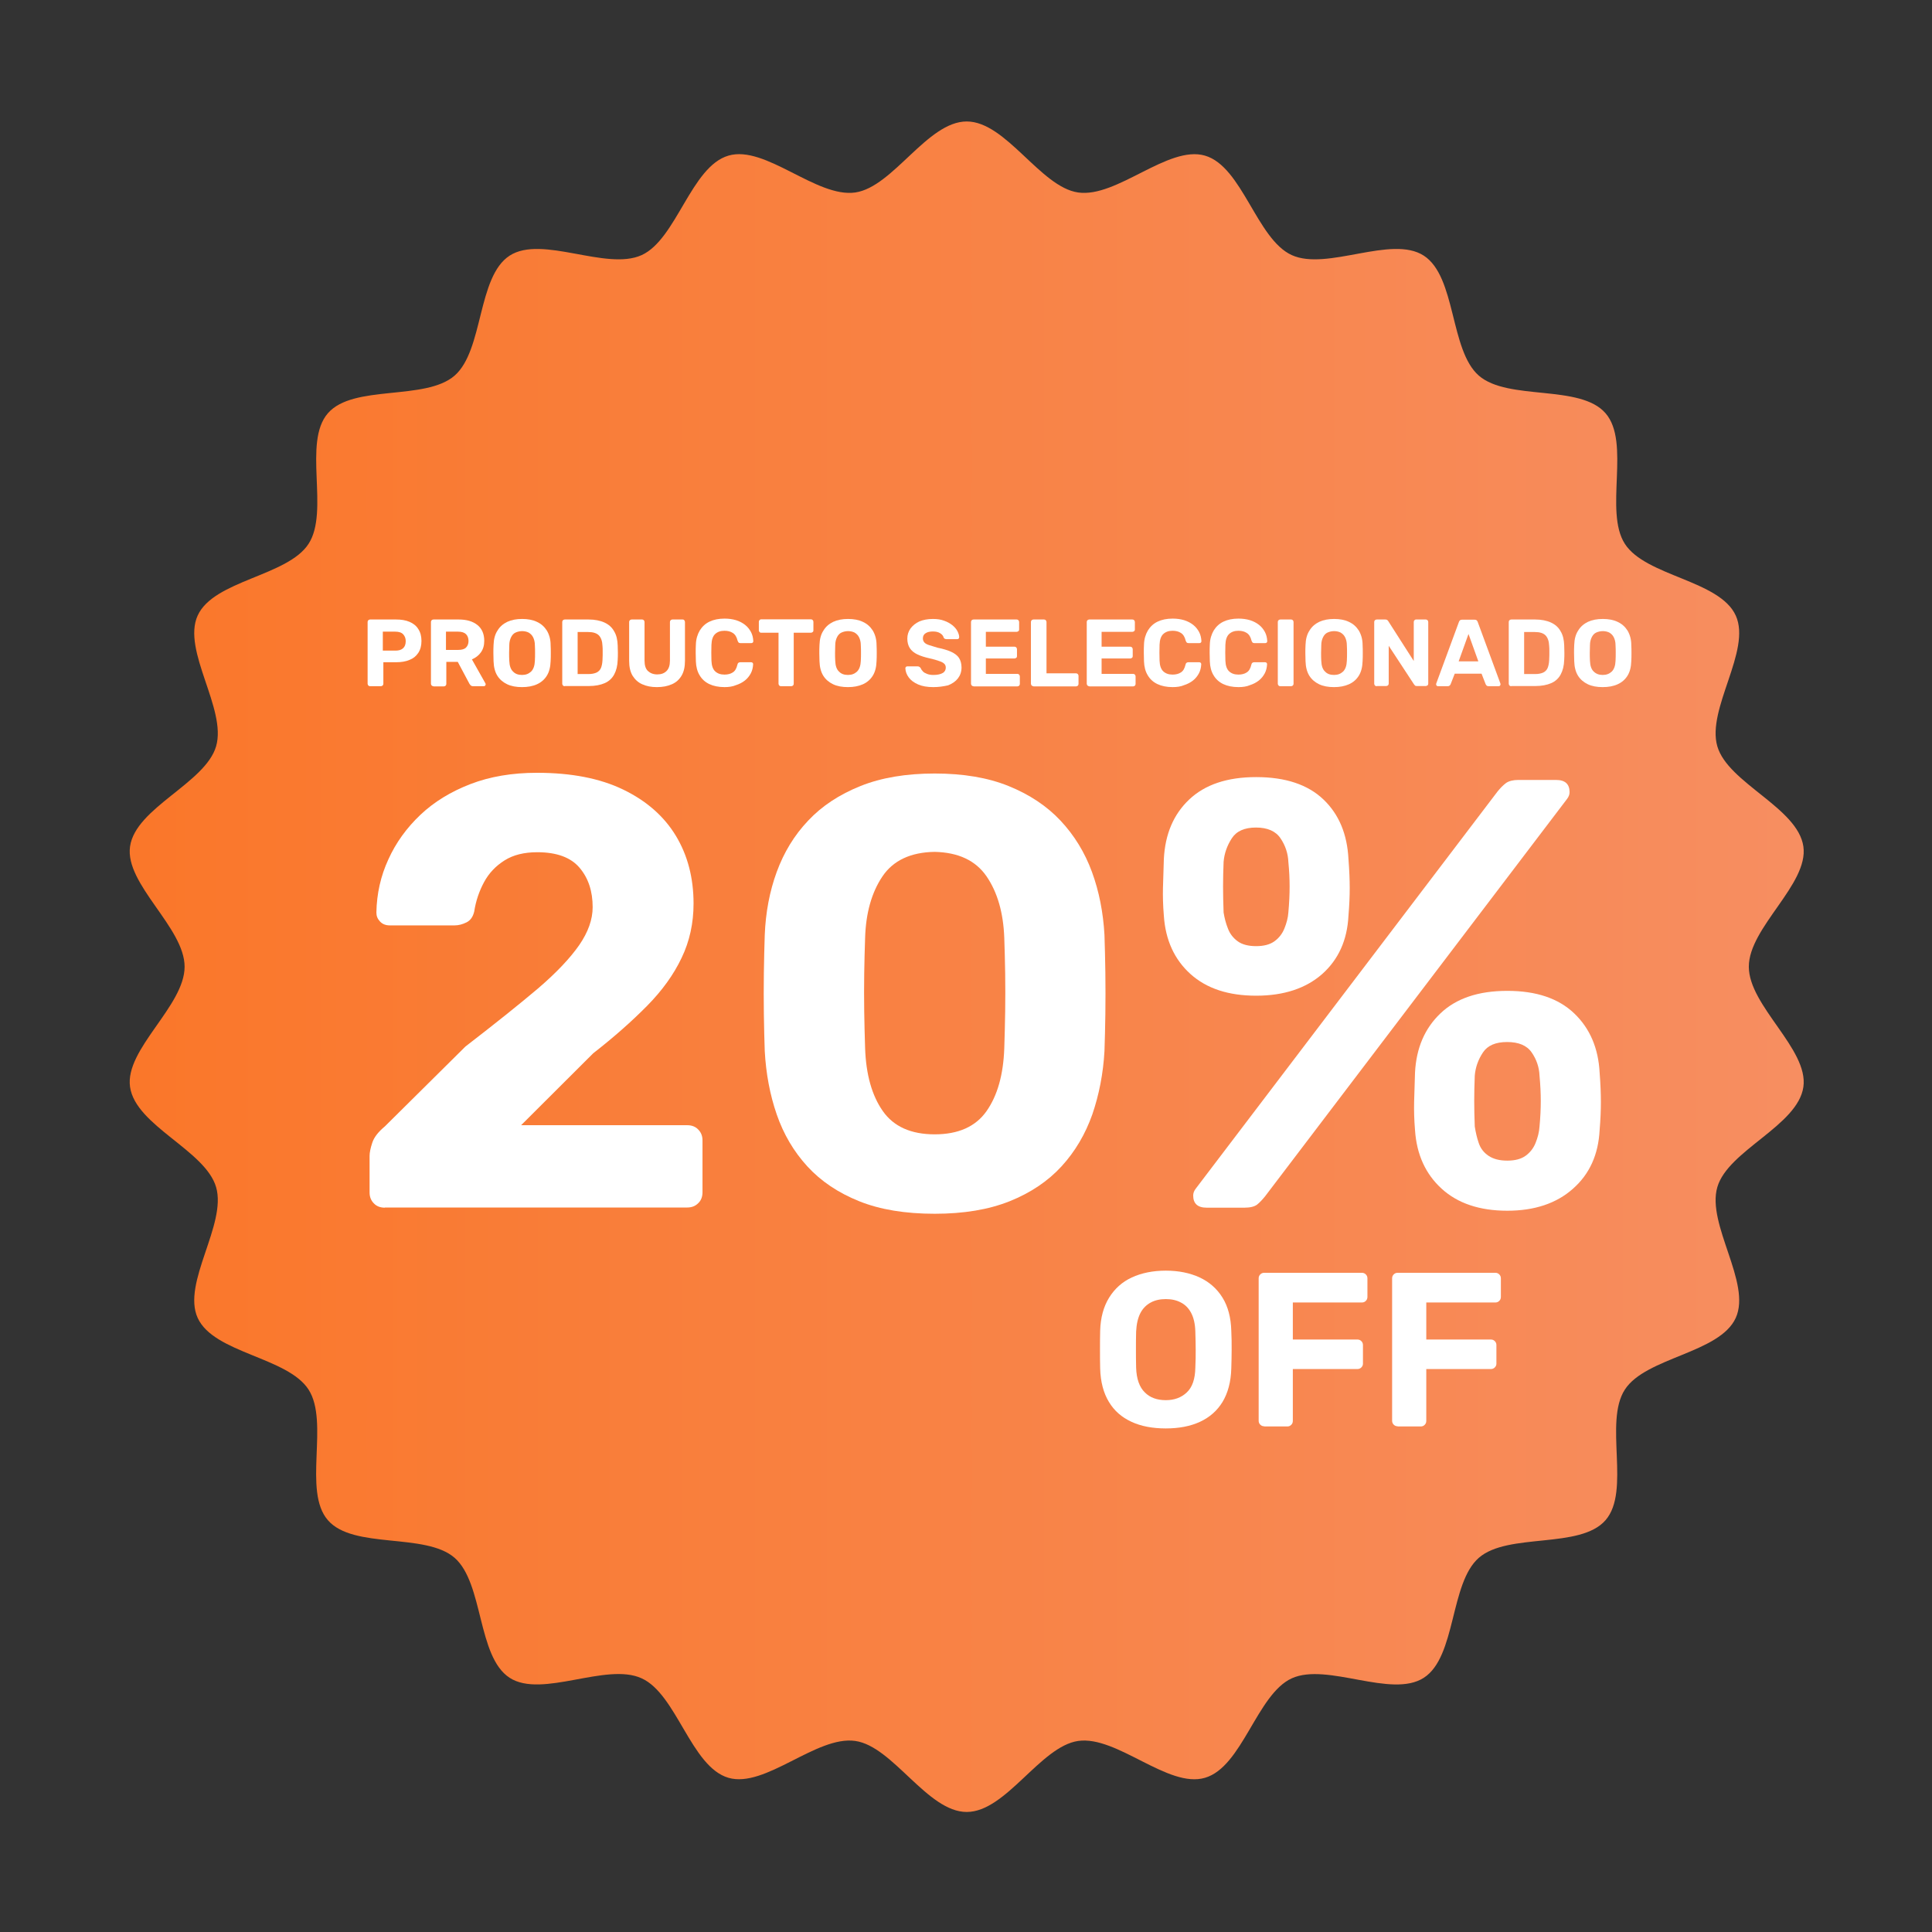 <?xml version="1.0" encoding="utf-8"?>
<!-- Generator: Adobe Illustrator 25.3.1, SVG Export Plug-In . SVG Version: 6.00 Build 0)  -->
<svg version="1.1" id="Capa_1" xmlns="http://www.w3.org/2000/svg" xmlns:xlink="http://www.w3.org/1999/xlink" x="0px" y="0px"
	 viewBox="0 0 1080 1080" style="enable-background:new 0 0 1080 1080;" xml:space="preserve">
<rect x="0" y="0" width="1080" height="1080" fill="#333333" stroke="none"/>
<style type="text/css">
	.st0{fill:url(#SVGID_1_);}
	.st1{fill:#FFFFFF;}
</style>
<g>
	<linearGradient id="SVGID_1_" gradientUnits="userSpaceOnUse" x1="72.537" y1="540.431" x2="1008.326" y2="540.431">
		<stop  offset="5.964869e-03" style="stop-color:#FA772A"/>
		<stop  offset="1" style="stop-color:#F78E61"/>
	</linearGradient>
	<path class="st0" d="M977.6,540.4c0-22,33.5-46.1,30.5-67.2c-3.1-21.7-42.1-35.4-48.1-56c-6.1-20.9,19.2-53.5,10.3-73.1
		c-9-19.8-50.3-21.9-62-40.1c-11.7-18.2,3.4-56.7-10.8-73c-14.2-16.4-54.4-6.8-70.8-21c-16.3-14.2-12.6-55.3-30.8-67.1
		c-18.1-11.7-54,8.7-73.8-0.3c-19.6-8.9-27.6-49.5-48.5-55.6c-20.6-6-49.2,23.7-70.9,20.6c-21.1-3-40.3-39.7-62.3-39.7
		c-22,0-41.1,36.6-62.3,39.7c-21.7,3.1-50.3-26.7-70.9-20.6c-20.9,6.1-29,46.7-48.5,55.6c-19.8,9-55.7-11.4-73.8,0.3
		c-18.2,11.8-14.5,52.9-30.8,67.1c-16.4,14.2-56.6,4.7-70.8,21c-14.2,16.3,1,54.8-10.8,73c-11.7,18.1-53,20.3-62,40.1
		c-8.9,19.6,16.4,52.2,10.3,73.1c-6,20.6-45,34.3-48.1,56c-3,21.1,30.5,45.3,30.5,67.2c0,22-33.5,46.1-30.5,67.2
		c3.1,21.7,42.1,35.4,48.1,56c6.1,20.9-19.2,53.5-10.3,73.1c9,19.8,50.3,21.9,62,40.1c11.7,18.2-3.4,56.7,10.8,73
		c14.2,16.4,54.4,6.8,70.8,21c16.3,14.2,12.6,55.3,30.8,67.1c18.1,11.7,54-8.8,73.8,0.3c19.6,8.9,27.6,49.5,48.5,55.6
		c20.6,6,49.2-23.7,70.9-20.6c21.1,3,40.3,39.7,62.3,39.7c22,0,41.1-36.6,62.3-39.7c21.7-3.1,50.3,26.7,70.9,20.6
		c20.9-6.1,29-46.7,48.5-55.6c19.8-9,55.7,11.4,73.8-0.3c18.2-11.7,14.5-52.9,30.8-67.1c16.4-14.2,56.6-4.7,70.8-21
		c14.2-16.3-1-54.8,10.8-73c11.7-18.1,53-20.3,62-40.1c8.9-19.6-16.4-52.2-10.3-73.1c6-20.6,45-34.3,48.1-56
		C1011.1,586.5,977.6,562.4,977.6,540.4z"/>
	<g>
		<path class="st1" d="M206.9,383.6c-0.4,0-0.7-0.1-1-0.4c-0.2-0.2-0.4-0.6-0.4-1v-34.5c0-0.4,0.1-0.7,0.4-1c0.2-0.2,0.6-0.4,1-0.4
			h14.5c2.9,0,5.4,0.4,7.5,1.3c2.1,0.9,3.8,2.2,4.9,4c1.2,1.8,1.8,4,1.8,6.7c0,2.7-0.6,4.9-1.8,6.7c-1.2,1.8-2.8,3.1-4.9,3.9
			c-2.1,0.9-4.6,1.3-7.5,1.3h-7.1v12c0,0.4-0.1,0.7-0.4,1c-0.2,0.2-0.6,0.4-1,0.4H206.9z M214.1,363.7h7c1.8,0,3.2-0.4,4.2-1.3
			c1-0.9,1.5-2.2,1.5-4c0-1.6-0.5-2.8-1.4-3.8c-0.9-1-2.4-1.5-4.4-1.5h-7V363.7z"/>
		<path class="st1" d="M242.3,383.6c-0.4,0-0.7-0.1-1-0.4c-0.2-0.2-0.4-0.6-0.4-1v-34.5c0-0.4,0.1-0.7,0.4-1c0.2-0.2,0.6-0.4,1-0.4
			h14.1c4.4,0,7.9,1,10.5,3.1c2.5,2,3.8,5,3.8,8.8c0,2.6-0.6,4.7-1.9,6.5c-1.2,1.7-2.9,3-5,3.9l7.5,13.3c0.1,0.2,0.2,0.4,0.2,0.6
			c0,0.3-0.1,0.5-0.3,0.8c-0.2,0.2-0.5,0.3-0.8,0.3h-5.9c-0.6,0-1.1-0.2-1.4-0.5c-0.3-0.3-0.5-0.6-0.7-0.9l-6.5-12.2h-6.4v12.3
			c0,0.4-0.1,0.7-0.4,1c-0.2,0.2-0.6,0.4-1,0.4H242.3z M249.4,363.3h6.8c1.9,0,3.4-0.4,4.3-1.3c0.9-0.9,1.4-2.1,1.4-3.7
			s-0.5-2.9-1.4-3.8c-0.9-0.9-2.4-1.4-4.4-1.4h-6.8V363.3z"/>
		<path class="st1" d="M291.8,384.1c-3.2,0-6-0.5-8.3-1.6s-4.2-2.7-5.5-4.8c-1.3-2.1-2-4.8-2.1-8.1c0-1.5-0.1-3-0.1-4.5
			c0-1.5,0-3,0.1-4.6c0.1-3.2,0.8-5.9,2.2-8c1.3-2.2,3.2-3.8,5.5-4.9c2.4-1.1,5.1-1.6,8.3-1.6c3.1,0,5.9,0.5,8.2,1.6
			c2.4,1.1,4.2,2.7,5.6,4.9c1.3,2.2,2.1,4.9,2.1,8c0.1,1.6,0.1,3.1,0.1,4.6c0,1.5,0,3-0.1,4.5c-0.1,3.3-0.8,6-2.1,8.1
			c-1.3,2.1-3.1,3.7-5.5,4.8C297.8,383.6,295,384.1,291.8,384.1z M291.8,377.3c2.1,0,3.7-0.6,5.1-1.9c1.3-1.3,2-3.3,2.1-6
			c0.1-1.6,0.1-3,0.1-4.4c0-1.4,0-2.8-0.1-4.3c0-1.8-0.4-3.3-1-4.5c-0.6-1.2-1.5-2-2.5-2.6c-1-0.5-2.3-0.8-3.6-0.8s-2.6,0.3-3.7,0.8
			c-1.1,0.5-1.9,1.4-2.5,2.6c-0.6,1.2-1,2.7-1,4.5c0,1.5-0.1,3-0.1,4.3c0,1.4,0,2.8,0.1,4.4c0.1,2.8,0.8,4.8,2.1,6
			C288,376.7,289.7,377.3,291.8,377.3z"/>
		<path class="st1" d="M315.7,383.6c-0.4,0-0.7-0.1-1-0.4c-0.2-0.2-0.4-0.6-0.4-1v-34.5c0-0.4,0.1-0.7,0.4-1c0.2-0.2,0.6-0.4,1-0.4
			h13.3c3.5,0,6.5,0.6,8.9,1.7c2.4,1.1,4.2,2.7,5.4,4.9c1.3,2.1,1.9,4.8,2,7.9c0,1.6,0.1,2.9,0.1,4.1s0,2.5-0.1,4
			c-0.1,3.3-0.8,6-2,8.2c-1.2,2.2-3,3.8-5.3,4.8c-2.3,1-5.3,1.6-8.8,1.6H315.7z M322.8,376.8h6.2c1.8,0,3.2-0.3,4.4-0.8
			c1.1-0.5,2-1.4,2.5-2.5c0.5-1.2,0.8-2.6,0.9-4.5c0-1,0.1-1.9,0.1-2.8c0-0.8,0-1.6,0-2.4c0-0.8,0-1.7-0.1-2.7
			c-0.1-2.7-0.8-4.6-2-5.9c-1.3-1.3-3.3-1.9-6-1.9h-5.9V376.8z"/>
		<path class="st1" d="M367.2,384.1c-3.1,0-5.8-0.5-8.2-1.6c-2.3-1-4.1-2.7-5.4-4.8c-1.3-2.2-1.9-4.9-1.9-8.3v-21.7
			c0-0.4,0.1-0.7,0.4-1c0.2-0.2,0.6-0.4,1-0.4h5.8c0.4,0,0.7,0.1,1,0.4c0.2,0.2,0.4,0.6,0.4,1v21.6c0,2.6,0.6,4.6,1.9,5.8
			s3,1.9,5.2,1.9c2.2,0,3.9-0.6,5.2-1.9s1.9-3.2,1.9-5.8v-21.6c0-0.4,0.1-0.7,0.4-1c0.3-0.2,0.6-0.4,0.9-0.4h5.8
			c0.4,0,0.7,0.1,0.9,0.4c0.2,0.2,0.4,0.6,0.4,1v21.7c0,3.4-0.6,6.1-1.9,8.3c-1.3,2.2-3.1,3.8-5.4,4.8
			C373.1,383.6,370.4,384.1,367.2,384.1z"/>
		<path class="st1" d="M405,384.1c-3.3,0-6.2-0.6-8.5-1.7c-2.3-1.1-4.1-2.7-5.4-4.9c-1.3-2.1-2-4.8-2.1-7.8c0-1.5-0.1-3-0.1-4.7
			c0-1.7,0-3.3,0.1-4.8c0.1-3,0.9-5.6,2.2-7.8c1.3-2.1,3.1-3.8,5.4-4.9c2.3-1.1,5.1-1.7,8.4-1.7c2.4,0,4.5,0.3,6.5,0.9
			c1.9,0.6,3.6,1.5,5,2.6c1.4,1.1,2.5,2.5,3.3,4c0.8,1.5,1.2,3.2,1.3,5.1c0,0.3-0.1,0.6-0.3,0.8c-0.2,0.2-0.5,0.3-0.8,0.3h-6.1
			c-0.4,0-0.8-0.1-1-0.3s-0.4-0.6-0.6-1.1c-0.5-2.1-1.4-3.5-2.7-4.3c-1.2-0.8-2.8-1.2-4.6-1.2c-2.2,0-3.9,0.6-5.2,1.8
			c-1.3,1.2-2,3.2-2.1,6c-0.1,2.9-0.1,5.9,0,8.9c0.1,2.8,0.8,4.8,2.1,6c1.3,1.2,3,1.8,5.2,1.8c1.8,0,3.4-0.4,4.6-1.2
			c1.3-0.8,2.1-2.2,2.6-4.3c0.1-0.5,0.3-0.9,0.6-1.1c0.2-0.2,0.6-0.3,1-0.3h6.1c0.3,0,0.6,0.1,0.8,0.3c0.2,0.2,0.3,0.5,0.3,0.8
			c-0.1,1.9-0.5,3.6-1.3,5.1c-0.8,1.5-1.9,2.9-3.3,4c-1.4,1.1-3.1,2-5,2.6C409.5,383.8,407.4,384.1,405,384.1z"/>
		<path class="st1" d="M436.6,383.6c-0.4,0-0.7-0.1-1-0.4c-0.2-0.2-0.4-0.6-0.4-1v-28.5h-9.7c-0.4,0-0.7-0.1-0.9-0.4
			c-0.2-0.2-0.4-0.5-0.4-0.9v-4.8c0-0.4,0.1-0.7,0.4-1c0.2-0.2,0.5-0.4,0.9-0.4h27.8c0.4,0,0.7,0.1,1,0.4c0.2,0.2,0.4,0.6,0.4,1v4.8
			c0,0.4-0.1,0.7-0.4,0.9c-0.2,0.2-0.6,0.4-1,0.4h-9.6v28.5c0,0.4-0.1,0.7-0.4,1c-0.2,0.2-0.6,0.4-1,0.4H436.6z"/>
		<path class="st1" d="M474,384.1c-3.2,0-6-0.5-8.3-1.6s-4.2-2.7-5.5-4.8c-1.3-2.1-2-4.8-2.1-8.1c0-1.5-0.1-3-0.1-4.5
			c0-1.5,0-3,0.1-4.6c0.1-3.2,0.8-5.9,2.2-8c1.3-2.2,3.2-3.8,5.5-4.9c2.4-1.1,5.1-1.6,8.3-1.6c3.1,0,5.9,0.5,8.2,1.6
			c2.4,1.1,4.2,2.7,5.6,4.9c1.3,2.2,2.1,4.9,2.1,8c0.1,1.6,0.1,3.1,0.1,4.6c0,1.5,0,3-0.1,4.5c-0.1,3.3-0.8,6-2.1,8.1
			c-1.3,2.1-3.1,3.7-5.5,4.8C479.9,383.6,477.2,384.1,474,384.1z M474,377.3c2.1,0,3.7-0.6,5.1-1.9c1.3-1.3,2-3.3,2.1-6
			c0.1-1.6,0.1-3,0.1-4.4c0-1.4,0-2.8-0.1-4.3c0-1.8-0.4-3.3-1-4.5c-0.6-1.2-1.5-2-2.5-2.6c-1-0.5-2.3-0.8-3.6-0.8s-2.6,0.3-3.7,0.8
			c-1.1,0.5-1.9,1.4-2.5,2.6c-0.6,1.2-1,2.7-1,4.5c0,1.5-0.1,3-0.1,4.3c0,1.4,0,2.8,0.1,4.4c0.1,2.8,0.8,4.8,2.1,6
			C470.2,376.7,471.9,377.3,474,377.3z"/>
		<path class="st1" d="M521.7,384.1c-3.4,0-6.2-0.5-8.5-1.5c-2.3-1-4-2.3-5.2-3.9c-1.2-1.6-1.8-3.3-1.9-5.1c0-0.3,0.1-0.5,0.3-0.8
			c0.2-0.2,0.5-0.3,0.8-0.3h5.7c0.5,0,0.8,0.1,1.1,0.3c0.2,0.2,0.5,0.4,0.7,0.7c0.2,0.6,0.6,1.2,1.2,1.8c0.5,0.6,1.3,1,2.3,1.4
			c1,0.4,2.1,0.6,3.6,0.6c2.3,0,4-0.4,5.2-1.1c1.2-0.7,1.7-1.8,1.7-3c0-0.9-0.3-1.7-0.9-2.2c-0.6-0.6-1.6-1.1-2.9-1.5
			c-1.3-0.5-3.1-1-5.3-1.5c-2.7-0.6-4.9-1.3-6.8-2.2c-1.9-0.9-3.3-2.1-4.2-3.5c-0.9-1.4-1.4-3.2-1.4-5.3c0-2.1,0.6-4,1.8-5.7
			c1.2-1.6,2.8-2.9,4.9-3.9c2.1-0.9,4.7-1.4,7.6-1.4c2.4,0,4.5,0.3,6.3,1c1.8,0.6,3.3,1.5,4.6,2.5c1.2,1,2.2,2.1,2.8,3.3
			c0.6,1.2,1,2.3,1,3.4c0,0.3-0.1,0.5-0.3,0.8c-0.2,0.2-0.5,0.3-0.8,0.3h-5.9c-0.4,0-0.7-0.1-1-0.2c-0.3-0.1-0.5-0.4-0.7-0.7
			c-0.2-0.9-0.8-1.7-1.9-2.4s-2.4-1-4.1-1c-1.7,0-3.1,0.3-4.1,1c-1,0.6-1.5,1.6-1.5,2.9c0,0.9,0.3,1.6,0.8,2.2
			c0.5,0.6,1.4,1.1,2.6,1.5c1.2,0.4,2.8,0.9,4.9,1.5c3.1,0.6,5.6,1.4,7.6,2.3c1.9,0.9,3.4,2,4.3,3.4c0.9,1.4,1.4,3.2,1.4,5.3
			c0,2.4-0.7,4.4-2,6.1c-1.3,1.7-3.2,3-5.5,3.9C527.4,383.7,524.7,384.1,521.7,384.1z"/>
		<path class="st1" d="M544.2,383.6c-0.4,0-0.7-0.1-1-0.4c-0.2-0.2-0.4-0.6-0.4-1v-34.5c0-0.4,0.1-0.7,0.4-1c0.2-0.2,0.6-0.4,1-0.4
			h24.1c0.4,0,0.7,0.1,1,0.4c0.2,0.2,0.4,0.6,0.4,1v4.2c0,0.4-0.1,0.7-0.4,0.9c-0.2,0.2-0.6,0.4-1,0.4h-17.2v8.3h16
			c0.4,0,0.7,0.1,1,0.4c0.2,0.2,0.4,0.6,0.4,1v3.9c0,0.4-0.1,0.7-0.4,0.9c-0.2,0.2-0.6,0.4-1,0.4h-16v8.6h17.6c0.4,0,0.7,0.1,1,0.4
			c0.2,0.2,0.4,0.6,0.4,1v4.2c0,0.4-0.1,0.7-0.4,1c-0.2,0.2-0.6,0.4-1,0.4H544.2z"/>
		<path class="st1" d="M577.7,383.6c-0.4,0-0.7-0.1-1-0.4c-0.2-0.2-0.4-0.6-0.4-1v-34.5c0-0.4,0.1-0.7,0.4-1c0.2-0.2,0.6-0.4,1-0.4
			h5.9c0.4,0,0.7,0.1,1,0.4c0.2,0.2,0.4,0.6,0.4,1v28.7h16.5c0.4,0,0.7,0.1,1,0.4c0.2,0.2,0.4,0.6,0.4,1v4.5c0,0.4-0.1,0.7-0.4,1
			c-0.2,0.2-0.6,0.4-1,0.4H577.7z"/>
		<path class="st1" d="M608.9,383.6c-0.4,0-0.7-0.1-1-0.4c-0.2-0.2-0.4-0.6-0.4-1v-34.5c0-0.4,0.1-0.7,0.4-1c0.2-0.2,0.6-0.4,1-0.4
			H633c0.4,0,0.7,0.1,1,0.4c0.2,0.2,0.4,0.6,0.4,1v4.2c0,0.4-0.1,0.7-0.4,0.9c-0.2,0.2-0.6,0.4-1,0.4h-17.2v8.3h16
			c0.4,0,0.7,0.1,1,0.4c0.2,0.2,0.4,0.6,0.4,1v3.9c0,0.4-0.1,0.7-0.4,0.9c-0.2,0.2-0.6,0.4-1,0.4h-16v8.6h17.6c0.4,0,0.7,0.1,1,0.4
			c0.2,0.2,0.4,0.6,0.4,1v4.2c0,0.4-0.1,0.7-0.4,1c-0.2,0.2-0.6,0.4-1,0.4H608.9z"/>
		<path class="st1" d="M655.5,384.1c-3.3,0-6.2-0.6-8.5-1.7c-2.3-1.1-4.1-2.7-5.4-4.9c-1.3-2.1-2-4.8-2.1-7.8c0-1.5-0.1-3-0.1-4.7
			c0-1.7,0-3.3,0.1-4.8c0.1-3,0.9-5.6,2.2-7.8c1.3-2.1,3.1-3.8,5.4-4.9c2.3-1.1,5.1-1.7,8.4-1.7c2.4,0,4.5,0.3,6.5,0.9
			c1.9,0.6,3.6,1.5,5,2.6c1.4,1.1,2.5,2.5,3.3,4c0.8,1.5,1.2,3.2,1.3,5.1c0,0.3-0.1,0.6-0.3,0.8c-0.2,0.2-0.5,0.3-0.8,0.3h-6.1
			c-0.4,0-0.8-0.1-1-0.3s-0.4-0.6-0.6-1.1c-0.5-2.1-1.4-3.5-2.7-4.3c-1.2-0.8-2.8-1.2-4.6-1.2c-2.2,0-3.9,0.6-5.2,1.8
			c-1.3,1.2-2,3.2-2.1,6c-0.1,2.9-0.1,5.9,0,8.9c0.1,2.8,0.8,4.8,2.1,6c1.3,1.2,3,1.8,5.2,1.8c1.8,0,3.4-0.4,4.6-1.2
			c1.3-0.8,2.1-2.2,2.6-4.3c0.1-0.5,0.3-0.9,0.6-1.1c0.2-0.2,0.6-0.3,1-0.3h6.1c0.3,0,0.6,0.1,0.8,0.3c0.2,0.2,0.3,0.5,0.3,0.8
			c-0.1,1.9-0.5,3.6-1.3,5.1c-0.8,1.5-1.9,2.9-3.3,4c-1.4,1.1-3.1,2-5,2.6C660.1,383.8,657.9,384.1,655.5,384.1z"/>
		<path class="st1" d="M692.3,384.1c-3.3,0-6.2-0.6-8.5-1.7c-2.3-1.1-4.1-2.7-5.4-4.9c-1.3-2.1-2-4.8-2.1-7.8c0-1.5-0.1-3-0.1-4.7
			c0-1.7,0-3.3,0.1-4.8c0.1-3,0.9-5.6,2.2-7.8c1.3-2.1,3.1-3.8,5.4-4.9c2.3-1.1,5.1-1.7,8.4-1.7c2.4,0,4.5,0.3,6.5,0.9
			c1.9,0.6,3.6,1.5,5,2.6c1.4,1.1,2.5,2.5,3.3,4c0.8,1.5,1.2,3.2,1.3,5.1c0,0.3-0.1,0.6-0.3,0.8c-0.2,0.2-0.5,0.3-0.8,0.3h-6.1
			c-0.4,0-0.8-0.1-1-0.3s-0.4-0.6-0.6-1.1c-0.5-2.1-1.4-3.5-2.7-4.3c-1.2-0.8-2.8-1.2-4.6-1.2c-2.2,0-3.9,0.6-5.2,1.8
			c-1.3,1.2-2,3.2-2.1,6c-0.1,2.9-0.1,5.9,0,8.9c0.1,2.8,0.8,4.8,2.1,6c1.3,1.2,3,1.8,5.2,1.8c1.8,0,3.4-0.4,4.6-1.2
			c1.3-0.8,2.1-2.2,2.6-4.3c0.1-0.5,0.3-0.9,0.6-1.1c0.2-0.2,0.6-0.3,1-0.3h6.1c0.3,0,0.6,0.1,0.8,0.3c0.2,0.2,0.3,0.5,0.3,0.8
			c-0.1,1.9-0.5,3.6-1.3,5.1c-0.8,1.5-1.9,2.9-3.3,4c-1.4,1.1-3.1,2-5,2.6C696.9,383.8,694.7,384.1,692.3,384.1z"/>
		<path class="st1" d="M715.7,383.6c-0.4,0-0.7-0.1-1-0.4c-0.2-0.2-0.4-0.6-0.4-1v-34.5c0-0.4,0.1-0.7,0.4-1c0.2-0.2,0.6-0.4,1-0.4
			h6c0.4,0,0.7,0.1,1,0.4c0.2,0.2,0.4,0.6,0.4,1v34.5c0,0.4-0.1,0.7-0.4,1c-0.2,0.2-0.6,0.4-1,0.4H715.7z"/>
		<path class="st1" d="M745.7,384.1c-3.2,0-6-0.5-8.3-1.6s-4.2-2.7-5.5-4.8c-1.3-2.1-2-4.8-2.1-8.1c0-1.5-0.1-3-0.1-4.5
			c0-1.5,0-3,0.1-4.6c0.1-3.2,0.8-5.9,2.2-8c1.3-2.2,3.2-3.8,5.5-4.9c2.4-1.1,5.1-1.6,8.3-1.6c3.1,0,5.9,0.5,8.2,1.6
			c2.4,1.1,4.2,2.7,5.6,4.9c1.3,2.2,2.1,4.9,2.1,8c0.1,1.6,0.1,3.1,0.1,4.6c0,1.5,0,3-0.1,4.5c-0.1,3.3-0.8,6-2.1,8.1
			c-1.3,2.1-3.1,3.7-5.5,4.8C751.6,383.6,748.9,384.1,745.7,384.1z M745.7,377.3c2.1,0,3.7-0.6,5.1-1.9c1.3-1.3,2-3.3,2.1-6
			c0.1-1.6,0.1-3,0.1-4.4c0-1.4,0-2.8-0.1-4.3c0-1.8-0.4-3.3-1-4.5c-0.6-1.2-1.5-2-2.5-2.6c-1-0.5-2.3-0.8-3.6-0.8s-2.6,0.3-3.7,0.8
			c-1.1,0.5-1.9,1.4-2.5,2.6c-0.6,1.2-1,2.7-1,4.5c0,1.5-0.1,3-0.1,4.3c0,1.4,0,2.8,0.1,4.4c0.1,2.8,0.8,4.8,2.1,6
			C741.9,376.7,743.6,377.3,745.7,377.3z"/>
		<path class="st1" d="M769.6,383.6c-0.4,0-0.7-0.1-1-0.4c-0.2-0.2-0.4-0.6-0.4-1v-34.5c0-0.4,0.1-0.7,0.4-1c0.2-0.2,0.6-0.4,1-0.4
			h4.8c0.5,0,0.9,0.1,1.2,0.4c0.2,0.2,0.4,0.4,0.5,0.6l14.2,22.2v-21.8c0-0.4,0.1-0.7,0.4-1c0.2-0.2,0.5-0.4,0.9-0.4h5.4
			c0.4,0,0.7,0.1,1,0.4c0.2,0.2,0.4,0.6,0.4,1v34.5c0,0.4-0.1,0.7-0.4,0.9s-0.6,0.4-1,0.4H792c-0.5,0-0.9-0.1-1.1-0.4
			s-0.4-0.5-0.5-0.6l-14.1-21.5v21.1c0,0.4-0.1,0.7-0.4,1c-0.2,0.2-0.6,0.4-1,0.4H769.6z"/>
		<path class="st1" d="M803.9,383.6c-0.3,0-0.6-0.1-0.8-0.3c-0.2-0.2-0.3-0.5-0.3-0.8c0-0.2,0-0.3,0.1-0.5l12.6-34.2
			c0.1-0.4,0.3-0.7,0.6-1c0.3-0.3,0.8-0.4,1.3-0.4h6.8c0.6,0,1,0.1,1.3,0.4c0.3,0.3,0.5,0.6,0.6,1l12.6,34.2c0,0.1,0.1,0.3,0.1,0.5
			c0,0.3-0.1,0.5-0.3,0.8c-0.2,0.2-0.5,0.3-0.8,0.3h-5.5c-0.5,0-0.9-0.1-1.2-0.4c-0.2-0.2-0.4-0.5-0.5-0.7l-2.3-5.9h-15l-2.3,5.9
			c-0.1,0.2-0.2,0.4-0.5,0.7c-0.2,0.2-0.6,0.4-1.2,0.4H803.9z M815.4,369.7h11l-5.5-15.3L815.4,369.7z"/>
		<path class="st1" d="M844.8,383.6c-0.4,0-0.7-0.1-1-0.4c-0.2-0.2-0.4-0.6-0.4-1v-34.5c0-0.4,0.1-0.7,0.4-1c0.2-0.2,0.6-0.4,1-0.4
			h13.3c3.5,0,6.5,0.6,8.9,1.7c2.4,1.1,4.2,2.7,5.4,4.9c1.3,2.1,1.9,4.8,2,7.9c0,1.6,0.1,2.9,0.1,4.1s0,2.5-0.1,4
			c-0.1,3.3-0.8,6-2,8.2c-1.2,2.2-3,3.8-5.3,4.8c-2.3,1-5.3,1.6-8.8,1.6H844.8z M852,376.8h6.2c1.8,0,3.2-0.3,4.4-0.8
			c1.1-0.5,2-1.4,2.5-2.5c0.5-1.2,0.8-2.6,0.9-4.5c0-1,0.1-1.9,0.1-2.8c0-0.8,0-1.6,0-2.4c0-0.8,0-1.7-0.1-2.7
			c-0.1-2.7-0.8-4.6-2-5.9c-1.3-1.3-3.3-1.9-6-1.9H852V376.8z"/>
		<path class="st1" d="M895.9,384.1c-3.2,0-6-0.5-8.3-1.6s-4.2-2.7-5.5-4.8c-1.3-2.1-2-4.8-2.1-8.1c0-1.5-0.1-3-0.1-4.5
			c0-1.5,0-3,0.1-4.6c0.1-3.2,0.8-5.9,2.2-8c1.3-2.2,3.2-3.8,5.5-4.9c2.4-1.1,5.1-1.6,8.3-1.6c3.1,0,5.9,0.5,8.2,1.6
			c2.4,1.1,4.2,2.7,5.6,4.9c1.3,2.2,2.1,4.9,2.1,8c0.1,1.6,0.1,3.1,0.1,4.6c0,1.5,0,3-0.1,4.5c-0.1,3.3-0.8,6-2.1,8.1
			c-1.3,2.1-3.1,3.7-5.5,4.8C901.9,383.6,899.1,384.1,895.9,384.1z M895.9,377.3c2.1,0,3.7-0.6,5.1-1.9c1.3-1.3,2-3.3,2.1-6
			c0.1-1.6,0.1-3,0.1-4.4c0-1.4,0-2.8-0.1-4.3c0-1.8-0.4-3.3-1-4.5c-0.6-1.2-1.5-2-2.5-2.6c-1-0.5-2.3-0.8-3.6-0.8s-2.6,0.3-3.7,0.8
			c-1.1,0.5-1.9,1.4-2.5,2.6c-0.6,1.2-1,2.7-1,4.5c0,1.5-0.1,3-0.1,4.3c0,1.4,0,2.8,0.1,4.4c0.1,2.8,0.8,4.8,2.1,6
			C892.2,376.7,893.9,377.3,895.9,377.3z"/>
	</g>
	<g>
		<path class="st1" d="M651.7,798.5c-7.4,0-13.8-1.2-19.2-3.7s-9.6-6.1-12.6-11.1c-3-4.9-4.7-11.2-4.9-18.7c-0.1-3.5-0.1-7-0.1-10.5
			c0-3.5,0-7,0.1-10.6c0.2-7.3,1.9-13.5,5-18.5s7.3-8.8,12.7-11.3c5.4-2.5,11.8-3.8,19-3.8c7.2,0,13.5,1.3,18.9,3.8
			c5.4,2.5,9.7,6.3,12.8,11.3c3.1,5,4.7,11.2,4.9,18.5c0.2,3.6,0.2,7.1,0.2,10.6c0,3.5-0.1,7-0.2,10.5c-0.2,7.5-1.9,13.7-4.9,18.7
			c-3,4.9-7.2,8.6-12.6,11.1S659,798.5,651.7,798.5z M651.7,782.7c4.7,0,8.6-1.4,11.7-4.3c3.1-2.9,4.7-7.5,4.8-13.9
			c0.2-3.6,0.2-7,0.2-10.1c0-3.1-0.1-6.5-0.2-10c-0.1-4.2-0.9-7.7-2.3-10.4s-3.4-4.7-5.8-5.9c-2.4-1.3-5.2-1.9-8.4-1.9
			c-3.2,0-6,0.6-8.4,1.9c-2.4,1.3-4.4,3.2-5.8,5.9c-1.4,2.7-2.2,6.2-2.4,10.4c-0.1,3.5-0.1,6.8-0.1,10c0,3.1,0,6.5,0.1,10.1
			c0.2,6.4,1.9,11,4.9,13.9C642.9,781.3,646.8,782.7,651.7,782.7z"/>
		<path class="st1" d="M706.7,797.3c-0.9,0-1.6-0.3-2.2-0.9c-0.6-0.6-0.9-1.3-0.9-2.2v-79.6c0-0.9,0.3-1.6,0.9-2.2
			c0.6-0.6,1.3-0.9,2.2-0.9h54.6c0.9,0,1.6,0.3,2.2,0.9c0.6,0.6,0.9,1.3,0.9,2.2v10.4c0,0.9-0.3,1.6-0.9,2.2
			c-0.6,0.6-1.3,0.9-2.2,0.9h-38.6v20.7h36.1c0.9,0,1.6,0.3,2.2,0.9c0.6,0.6,0.9,1.3,0.9,2.2v10.4c0,0.8-0.3,1.5-0.9,2.1
			c-0.6,0.6-1.3,0.9-2.2,0.9h-36.1v29c0,0.9-0.3,1.6-0.9,2.2c-0.6,0.6-1.3,0.9-2.2,0.9H706.7z"/>
		<path class="st1" d="M781.3,797.3c-0.9,0-1.6-0.3-2.2-0.9c-0.6-0.6-0.9-1.3-0.9-2.2v-79.6c0-0.9,0.3-1.6,0.9-2.2
			c0.6-0.6,1.3-0.9,2.2-0.9h54.6c0.9,0,1.6,0.3,2.2,0.9c0.6,0.6,0.9,1.3,0.9,2.2v10.4c0,0.9-0.3,1.6-0.9,2.2
			c-0.6,0.6-1.3,0.9-2.2,0.9h-38.6v20.7h36.1c0.9,0,1.6,0.3,2.2,0.9c0.6,0.6,0.9,1.3,0.9,2.2v10.4c0,0.8-0.3,1.5-0.9,2.1
			c-0.6,0.6-1.3,0.9-2.2,0.9h-36.1v29c0,0.9-0.3,1.6-0.9,2.2c-0.6,0.6-1.3,0.9-2.2,0.9H781.3z"/>
	</g>
	<g>
		<path class="st1" d="M215.1,675.1c-2.5,0-4.6-0.8-6.1-2.4c-1.6-1.6-2.4-3.6-2.4-6.1v-20.5c0-1.8,0.5-4.3,1.5-7.3
			c1-3.1,3.4-6.1,7-9.1l45.1-44.7c16.6-12.8,30.1-23.6,40.5-32.4c10.4-8.9,18-17,23.1-24.3c5-7.3,7.5-14.3,7.5-21.2
			c0-8.9-2.4-16.2-7.3-22c-4.9-5.8-12.8-8.7-23.7-8.7c-7.3,0-13.4,1.5-18.3,4.6c-4.9,3.1-8.7,7.1-11.4,12.1
			c-2.7,5-4.6,10.5-5.5,16.4c-0.7,3-2.1,5-4.3,6.1c-2.2,1.1-4.4,1.7-6.7,1.7h-36.2c-2.3,0-4.1-0.7-5.5-2.2c-1.4-1.5-2-3.1-2-5
			c0.2-10.5,2.4-20.4,6.7-29.7c4.2-9.3,10.2-17.6,17.9-24.9c7.7-7.3,17.1-13,28-17.2c10.9-4.2,23.3-6.3,37.2-6.3
			c19.1,0,35.2,3.1,48.2,9.4c13,6.3,22.8,14.9,29.4,25.8c6.6,10.9,9.9,23.6,9.9,37.9c0,10.9-2.2,21.1-6.7,30.4
			c-4.4,9.3-10.9,18.3-19.3,26.8c-8.4,8.5-18.4,17.4-30.1,26.5L291.3,629h92.9c2.5,0,4.6,0.8,6.1,2.4c1.6,1.6,2.4,3.6,2.4,6.1v29
			c0,2.5-0.8,4.6-2.4,6.1c-1.6,1.6-3.6,2.4-6.1,2.4H215.1z"/>
		<path class="st1" d="M522.5,678.5c-16.4,0-30.5-2.3-42.2-7c-11.7-4.7-21.4-11.2-29-19.5c-7.6-8.3-13.3-18-17.1-29
			c-3.8-11-6-22.8-6.7-35.4c-0.2-6.1-0.4-13-0.5-20.7c-0.1-7.6-0.1-15.3,0-23.1c0.1-7.7,0.3-14.8,0.5-21.2
			c0.5-12.5,2.7-24.3,6.7-35.2c4-10.9,9.8-20.5,17.6-28.7c7.7-8.2,17.5-14.6,29.2-19.3c11.7-4.7,25.6-7,41.5-7
			c15.9,0,29.7,2.3,41.3,7c11.6,4.7,21.3,11.1,29,19.3c7.7,8.2,13.6,17.8,17.6,28.7c4,10.9,6.3,22.7,7,35.2
			c0.2,6.4,0.4,13.4,0.5,21.2c0.1,7.7,0.1,15.4,0,23.1c-0.1,7.6-0.3,14.5-0.5,20.7c-0.7,12.5-3,24.3-6.8,35.4
			c-3.9,11-9.6,20.7-17.2,29c-7.6,8.3-17.3,14.8-29,19.5C552.6,676.2,538.7,678.5,522.5,678.5z M522.5,634.1c13.2,0,22.9-4.3,29-13
			c6.1-8.7,9.4-20.4,9.9-35.2c0.2-6.6,0.4-13.4,0.5-20.5c0.1-7.1,0.1-14.1,0-21.2c-0.1-7.1-0.3-13.7-0.5-19.8
			c-0.5-14.1-3.8-25.6-9.9-34.5s-15.8-13.4-29-13.7c-13.4,0.2-23.2,4.8-29.2,13.7c-6,8.9-9.3,20.4-9.7,34.5
			c-0.2,6.1-0.4,12.8-0.5,19.8c-0.1,7.1-0.1,14.1,0,21.2c0.1,7.1,0.3,13.9,0.5,20.5c0.5,14.8,3.8,26.5,9.9,35.2
			C499.6,629.8,509.3,634.1,522.5,634.1z"/>
		<path class="st1" d="M702.2,556.6c-15.5,0-27.7-4-36.7-12.1c-9-8.1-14-19-14.9-32.6c-0.5-5.9-0.6-11.1-0.5-15.5
			c0.1-4.4,0.3-9.8,0.5-16.2c0.7-13.9,5.4-25,14.2-33.3c8.8-8.3,21.2-12.5,37.4-12.5c16.4,0,28.9,4.2,37.6,12.5
			c8.7,8.3,13.3,19.4,14,33.3c0.5,6.4,0.7,11.8,0.7,16.2c0,4.4-0.2,9.6-0.7,15.5c-0.7,13.7-5.6,24.5-14.7,32.6
			C730,552.5,717.7,556.6,702.2,556.6z M674.5,675.1c-5,0-7.5-2.3-7.5-6.8c0-1.4,0.5-2.6,1.4-3.8l168.7-222c1.6-2,3.2-3.6,4.8-4.8
			c1.6-1.1,3.9-1.7,6.8-1.7h21.2c5,0,7.5,2.3,7.5,6.8c0,1.4-0.5,2.6-1.4,3.8l-168.7,222c-1.6,2-3.1,3.6-4.6,4.8
			c-1.5,1.1-3.8,1.7-7,1.7H674.5z M702.2,528.9c4.3,0,7.7-0.9,10.2-2.7c2.5-1.8,4.4-4.2,5.6-7.2c1.2-3,2-5.9,2.2-8.9
			c0.5-5.5,0.7-10.3,0.7-14.5c0-4.2-0.2-8.8-0.7-13.8c-0.2-4.8-1.7-9.2-4.4-13.2c-2.7-4-7.3-6-13.7-6c-6.4,0-10.9,2-13.5,6
			c-2.6,4-4.2,8.4-4.6,13.2c-0.2,5-0.3,9.6-0.3,13.8c0,4.2,0.1,9.1,0.3,14.5c0.5,3,1.2,5.9,2.4,8.9c1.1,3,3,5.4,5.5,7.2
			C694.4,528,697.8,528.9,702.2,528.9z M842.6,676.8c-15.5,0-27.7-4.1-36.7-12.3c-9-8.2-14-19.1-14.9-32.8
			c-0.5-5.9-0.6-11.2-0.5-15.7c0.1-4.6,0.3-10,0.5-16.4c0.7-13.7,5.4-24.7,14.2-33.1c8.8-8.4,21.2-12.6,37.4-12.6
			c16.2,0,28.6,4.2,37.4,12.6c8.8,8.4,13.5,19.5,14.2,33.1c0.5,6.4,0.7,11.8,0.7,16.4c0,4.6-0.2,9.8-0.7,15.7
			c-0.7,13.7-5.6,24.6-14.9,32.8C870.1,672.7,857.8,676.8,842.6,676.8z M842.6,648.8c4.3,0,7.7-0.9,10.2-2.7
			c2.5-1.8,4.4-4.2,5.6-7.2c1.2-3,2-6,2.2-9.2c0.5-5.2,0.7-10,0.7-14.2c0-4.2-0.2-8.9-0.7-14.2c-0.2-4.8-1.7-9.1-4.4-13
			c-2.7-3.9-7.3-5.8-13.7-5.8c-6.4,0-10.9,1.9-13.5,5.8c-2.6,3.9-4.2,8.2-4.6,13c-0.2,5.2-0.3,10-0.3,14.2c0,4.2,0.1,8.9,0.3,14.2
			c0.5,3.2,1.2,6.3,2.2,9.2c1,3,2.8,5.4,5.5,7.2C834.8,647.9,838.2,648.8,842.6,648.8z"/>
	</g>
</g>
</svg>
